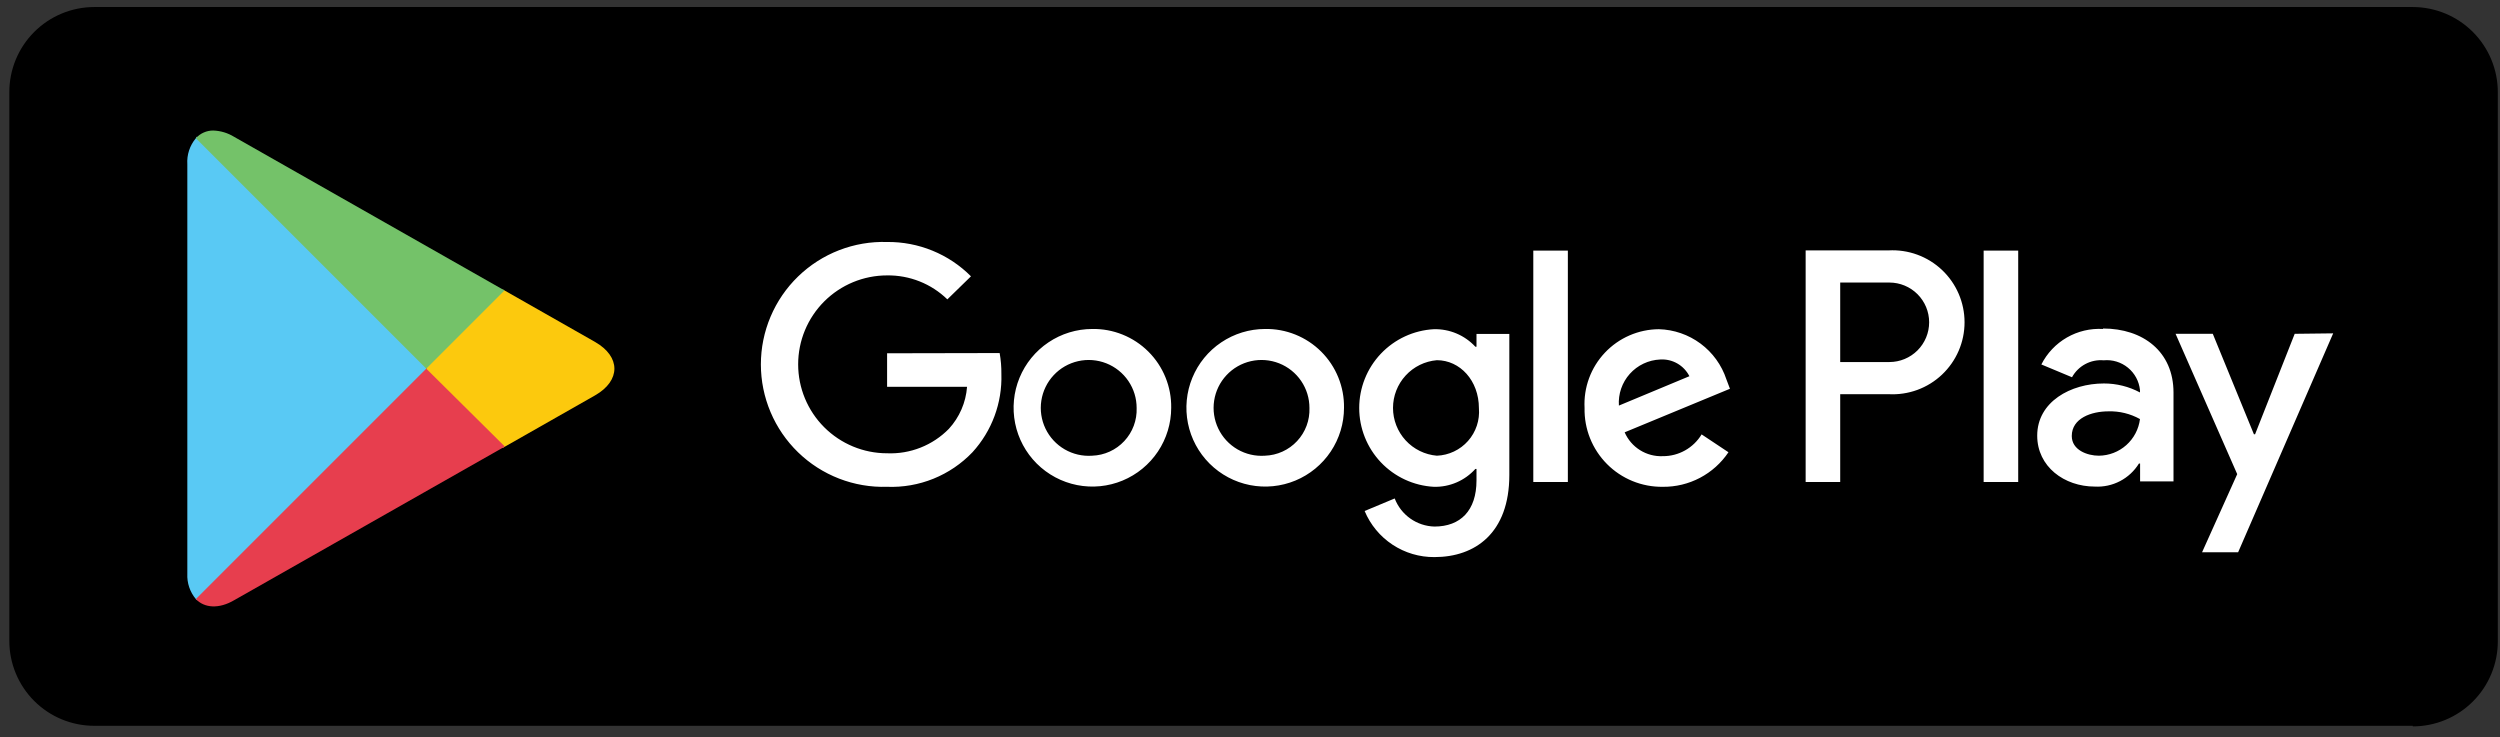 <svg width="217" height="64" viewBox="0 0 217 64" fill="none" xmlns="http://www.w3.org/2000/svg">
<rect x="0" y="0" width="217" height="64" fill="#333333" stroke="none"/>
<path d="M209.43 63H8.19C7.22 63.001 6.26 62.811 5.364 62.441C4.468 62.07 3.654 61.527 2.968 60.841C2.283 60.156 1.739 59.342 1.369 58.446C0.998 57.55 0.808 56.589 0.81 55.62V8C0.808 7.03 0.998 6.069 1.368 5.173C1.739 4.276 2.282 3.461 2.968 2.775C3.653 2.089 4.467 1.544 5.363 1.173C6.259 0.801 7.22 0.61 8.19 0.61H209.43C211.388 0.613 213.265 1.392 214.649 2.778C216.032 4.163 216.81 6.042 216.81 8V55.67C216.81 57.627 216.032 59.504 214.648 60.888C213.264 62.272 211.387 63.05 209.43 63.05" fill="black"/>
<path d="M172.18 41.835H175.18V21.755H172.18V41.835ZM199.18 28.975L195.74 37.695H195.64L192.07 28.975H188.84L194.19 41.155L191.14 47.935H194.27L202.52 28.935L199.18 28.975ZM182.18 39.555C181.18 39.555 179.83 39.065 179.83 37.845C179.83 36.295 181.54 35.705 183.01 35.705C183.967 35.677 184.914 35.909 185.75 36.375C185.641 37.248 185.219 38.051 184.562 38.636C183.906 39.221 183.059 39.547 182.18 39.555ZM182.54 28.555C181.445 28.491 180.356 28.749 179.405 29.296C178.455 29.843 177.685 30.656 177.19 31.635L179.85 32.745C180.116 32.259 180.518 31.862 181.006 31.601C181.494 31.34 182.048 31.226 182.6 31.275C183.359 31.202 184.116 31.433 184.706 31.916C185.297 32.399 185.672 33.096 185.75 33.855V34.065C184.787 33.551 183.712 33.283 182.62 33.285C179.75 33.285 176.83 34.865 176.83 37.815C176.83 40.505 179.18 42.235 181.83 42.235C182.589 42.277 183.346 42.113 184.02 41.761C184.694 41.409 185.26 40.882 185.66 40.235H185.76V41.785H188.66V34.075C188.66 30.505 186 28.515 182.55 28.515L182.54 28.555ZM164 31.425H159.73V24.525H164C164.915 24.525 165.792 24.889 166.439 25.535C167.086 26.183 167.45 27.06 167.45 27.975C167.45 28.89 167.086 29.767 166.439 30.415C165.792 31.061 164.915 31.425 164 31.425V31.425ZM163.92 21.735H156.73V41.835H159.73V34.215H163.92C164.769 34.263 165.619 34.137 166.418 33.846C167.217 33.554 167.948 33.102 168.566 32.518C169.184 31.933 169.677 31.229 170.013 30.448C170.35 29.667 170.523 28.826 170.523 27.975C170.523 27.125 170.35 26.283 170.013 25.502C169.677 24.721 169.184 24.017 168.566 23.432C167.948 22.848 167.217 22.396 166.418 22.105C165.619 21.813 164.769 21.687 163.92 21.735V21.735ZM124.72 39.555C123.682 39.467 122.714 38.992 122.009 38.224C121.304 37.456 120.913 36.452 120.913 35.41C120.913 34.368 121.304 33.364 122.009 32.596C122.714 31.828 123.682 31.353 124.72 31.265C126.72 31.265 128.37 33.025 128.37 35.435C128.412 35.948 128.35 36.463 128.188 36.951C128.025 37.439 127.766 37.889 127.425 38.274C127.084 38.659 126.668 38.971 126.203 39.191C125.738 39.411 125.234 39.535 124.72 39.555V39.555ZM128.16 30.095H128.06C127.602 29.6 127.045 29.209 126.424 28.947C125.803 28.685 125.134 28.558 124.46 28.575C122.71 28.67 121.063 29.432 119.857 30.704C118.652 31.976 117.98 33.662 117.98 35.415C117.98 37.168 118.652 38.854 119.857 40.126C121.063 41.398 122.71 42.16 124.46 42.255C125.136 42.272 125.808 42.142 126.43 41.874C127.051 41.607 127.607 41.208 128.06 40.705H128.16V41.705C128.16 44.315 126.77 45.705 124.51 45.705C123.758 45.685 123.029 45.443 122.415 45.009C121.8 44.574 121.329 43.968 121.06 43.265L118.45 44.355C118.949 45.548 119.791 46.566 120.87 47.278C121.95 47.991 123.217 48.366 124.51 48.355C128.03 48.355 131.01 46.285 131.01 41.225V28.985H128.16V30.095ZM133.09 41.835H136.09V21.755H133.09V41.835ZM140.52 35.205C140.486 34.706 140.553 34.205 140.715 33.732C140.878 33.259 141.133 32.823 141.467 32.451C141.801 32.078 142.205 31.776 142.658 31.562C143.11 31.348 143.6 31.227 144.1 31.205C144.619 31.171 145.136 31.29 145.588 31.548C146.04 31.806 146.406 32.191 146.64 32.655L140.52 35.205ZM149.85 32.925C149.439 31.685 148.656 30.602 147.607 29.824C146.559 29.046 145.295 28.61 143.99 28.575C143.111 28.581 142.243 28.764 141.437 29.115C140.631 29.466 139.905 29.976 139.302 30.616C138.699 31.255 138.232 32.01 137.929 32.835C137.626 33.66 137.494 34.537 137.54 35.415C137.521 36.314 137.683 37.208 138.017 38.043C138.351 38.878 138.85 39.638 139.484 40.276C140.117 40.914 140.873 41.418 141.705 41.758C142.538 42.098 143.431 42.267 144.33 42.255C145.454 42.267 146.564 41.999 147.559 41.475C148.554 40.951 149.403 40.188 150.03 39.255L147.7 37.705C147.35 38.285 146.855 38.764 146.265 39.095C145.674 39.427 145.007 39.599 144.33 39.595C143.634 39.625 142.945 39.443 142.354 39.073C141.763 38.704 141.298 38.164 141.02 37.525L150.16 33.745L149.85 32.925ZM77 30.665V33.575H83.94C83.839 34.935 83.282 36.221 82.36 37.225C81.664 37.934 80.828 38.488 79.905 38.853C78.981 39.219 77.992 39.386 77 39.345C74.953 39.345 72.989 38.532 71.541 37.084C70.093 35.636 69.28 33.672 69.28 31.625C69.28 29.578 70.093 27.614 71.541 26.166C72.989 24.718 74.953 23.905 77 23.905C78.95 23.878 80.831 24.626 82.23 25.985L84.28 23.985C83.327 23.027 82.192 22.27 80.941 21.759C79.691 21.247 78.351 20.991 77 21.005C75.577 20.961 74.16 21.204 72.833 21.718C71.506 22.233 70.295 23.008 69.274 23.999C68.252 24.99 67.439 26.176 66.885 27.487C66.33 28.798 66.044 30.207 66.044 31.63C66.044 33.053 66.33 34.462 66.885 35.773C67.439 37.084 68.252 38.27 69.274 39.261C70.295 40.252 71.506 41.028 72.833 41.542C74.16 42.056 75.577 42.299 77 42.255C78.377 42.308 79.75 42.068 81.027 41.551C82.305 41.034 83.458 40.251 84.41 39.255C86.099 37.405 86.999 34.969 86.92 32.465C86.927 31.855 86.876 31.246 86.77 30.645L77 30.665ZM94.8 39.555C93.966 39.615 93.134 39.423 92.411 39.003C91.688 38.583 91.108 37.955 90.747 37.201C90.387 36.447 90.261 35.602 90.388 34.776C90.515 33.949 90.887 33.18 91.457 32.569C92.027 31.957 92.768 31.532 93.584 31.348C94.399 31.164 95.251 31.23 96.029 31.537C96.806 31.844 97.473 32.378 97.942 33.07C98.412 33.762 98.662 34.579 98.66 35.415C98.679 35.94 98.594 36.464 98.41 36.957C98.226 37.449 97.947 37.901 97.588 38.285C97.23 38.67 96.799 38.98 96.32 39.198C95.842 39.416 95.325 39.537 94.8 39.555ZM94.8 28.555C93.448 28.559 92.127 28.963 91.005 29.718C89.883 30.471 89.01 31.541 88.495 32.791C87.98 34.041 87.848 35.416 88.114 36.742C88.38 38.067 89.033 39.284 89.99 40.239C90.948 41.193 92.167 41.843 93.493 42.105C94.819 42.367 96.193 42.231 97.442 41.712C98.691 41.194 99.758 40.317 100.509 39.193C101.259 38.069 101.66 36.747 101.66 35.395C101.674 34.491 101.505 33.594 101.165 32.757C100.825 31.919 100.32 31.159 99.68 30.521C99.04 29.883 98.278 29.38 97.439 29.042C96.601 28.704 95.704 28.539 94.8 28.555V28.555ZM109.8 39.555C108.966 39.615 108.134 39.423 107.411 39.003C106.688 38.583 106.108 37.955 105.747 37.201C105.387 36.447 105.261 35.602 105.388 34.776C105.515 33.949 105.887 33.18 106.457 32.569C107.027 31.957 107.768 31.532 108.584 31.348C109.399 31.164 110.251 31.23 111.029 31.537C111.806 31.844 112.473 32.378 112.942 33.07C113.412 33.762 113.662 34.579 113.66 35.415C113.679 35.94 113.594 36.464 113.41 36.957C113.226 37.449 112.947 37.901 112.588 38.285C112.23 38.67 111.799 38.98 111.32 39.198C110.842 39.416 110.325 39.537 109.8 39.555ZM109.8 28.555C108.448 28.559 107.128 28.963 106.005 29.718C104.883 30.471 104.01 31.541 103.495 32.791C102.98 34.041 102.848 35.416 103.114 36.742C103.38 38.067 104.033 39.284 104.99 40.239C105.948 41.193 107.167 41.843 108.493 42.105C109.819 42.367 111.193 42.231 112.442 41.712C113.691 41.194 114.758 40.317 115.509 39.193C116.259 38.069 116.66 36.747 116.66 35.395C116.674 34.491 116.505 33.594 116.165 32.757C115.825 31.919 115.32 31.159 114.68 30.521C114.04 29.883 113.278 29.38 112.44 29.042C111.601 28.704 110.704 28.539 109.8 28.555" fill="white"/>
<path d="M17 12C16.471 12.63 16.206 13.439 16.26 14.26V49.8C16.221 50.6 16.486 51.386 17 52L17.12 52.11L37 32.23V31.77L17.09 11.86" fill="#59C9F4"/>
<path d="M37 31.76V32.23L43.64 38.88L43.79 38.79L51.65 34.32C53.89 33.04 53.89 30.96 51.65 29.68L43.79 25.21L43.64 25.12L37 31.76Z" fill="#FCC90D"/>
<path d="M17 52C17.74 52.78 19 52.88 20.34 52.09L43.82 38.76L37 32L17 52Z" fill="#E73E4E"/>
<path d="M17 12L37 32L43.79 25.21L20.31 11.87C19.767 11.537 19.147 11.351 18.51 11.33C18.225 11.328 17.943 11.386 17.683 11.502C17.422 11.617 17.189 11.787 17 12" fill="#74C269"/>
</svg>
